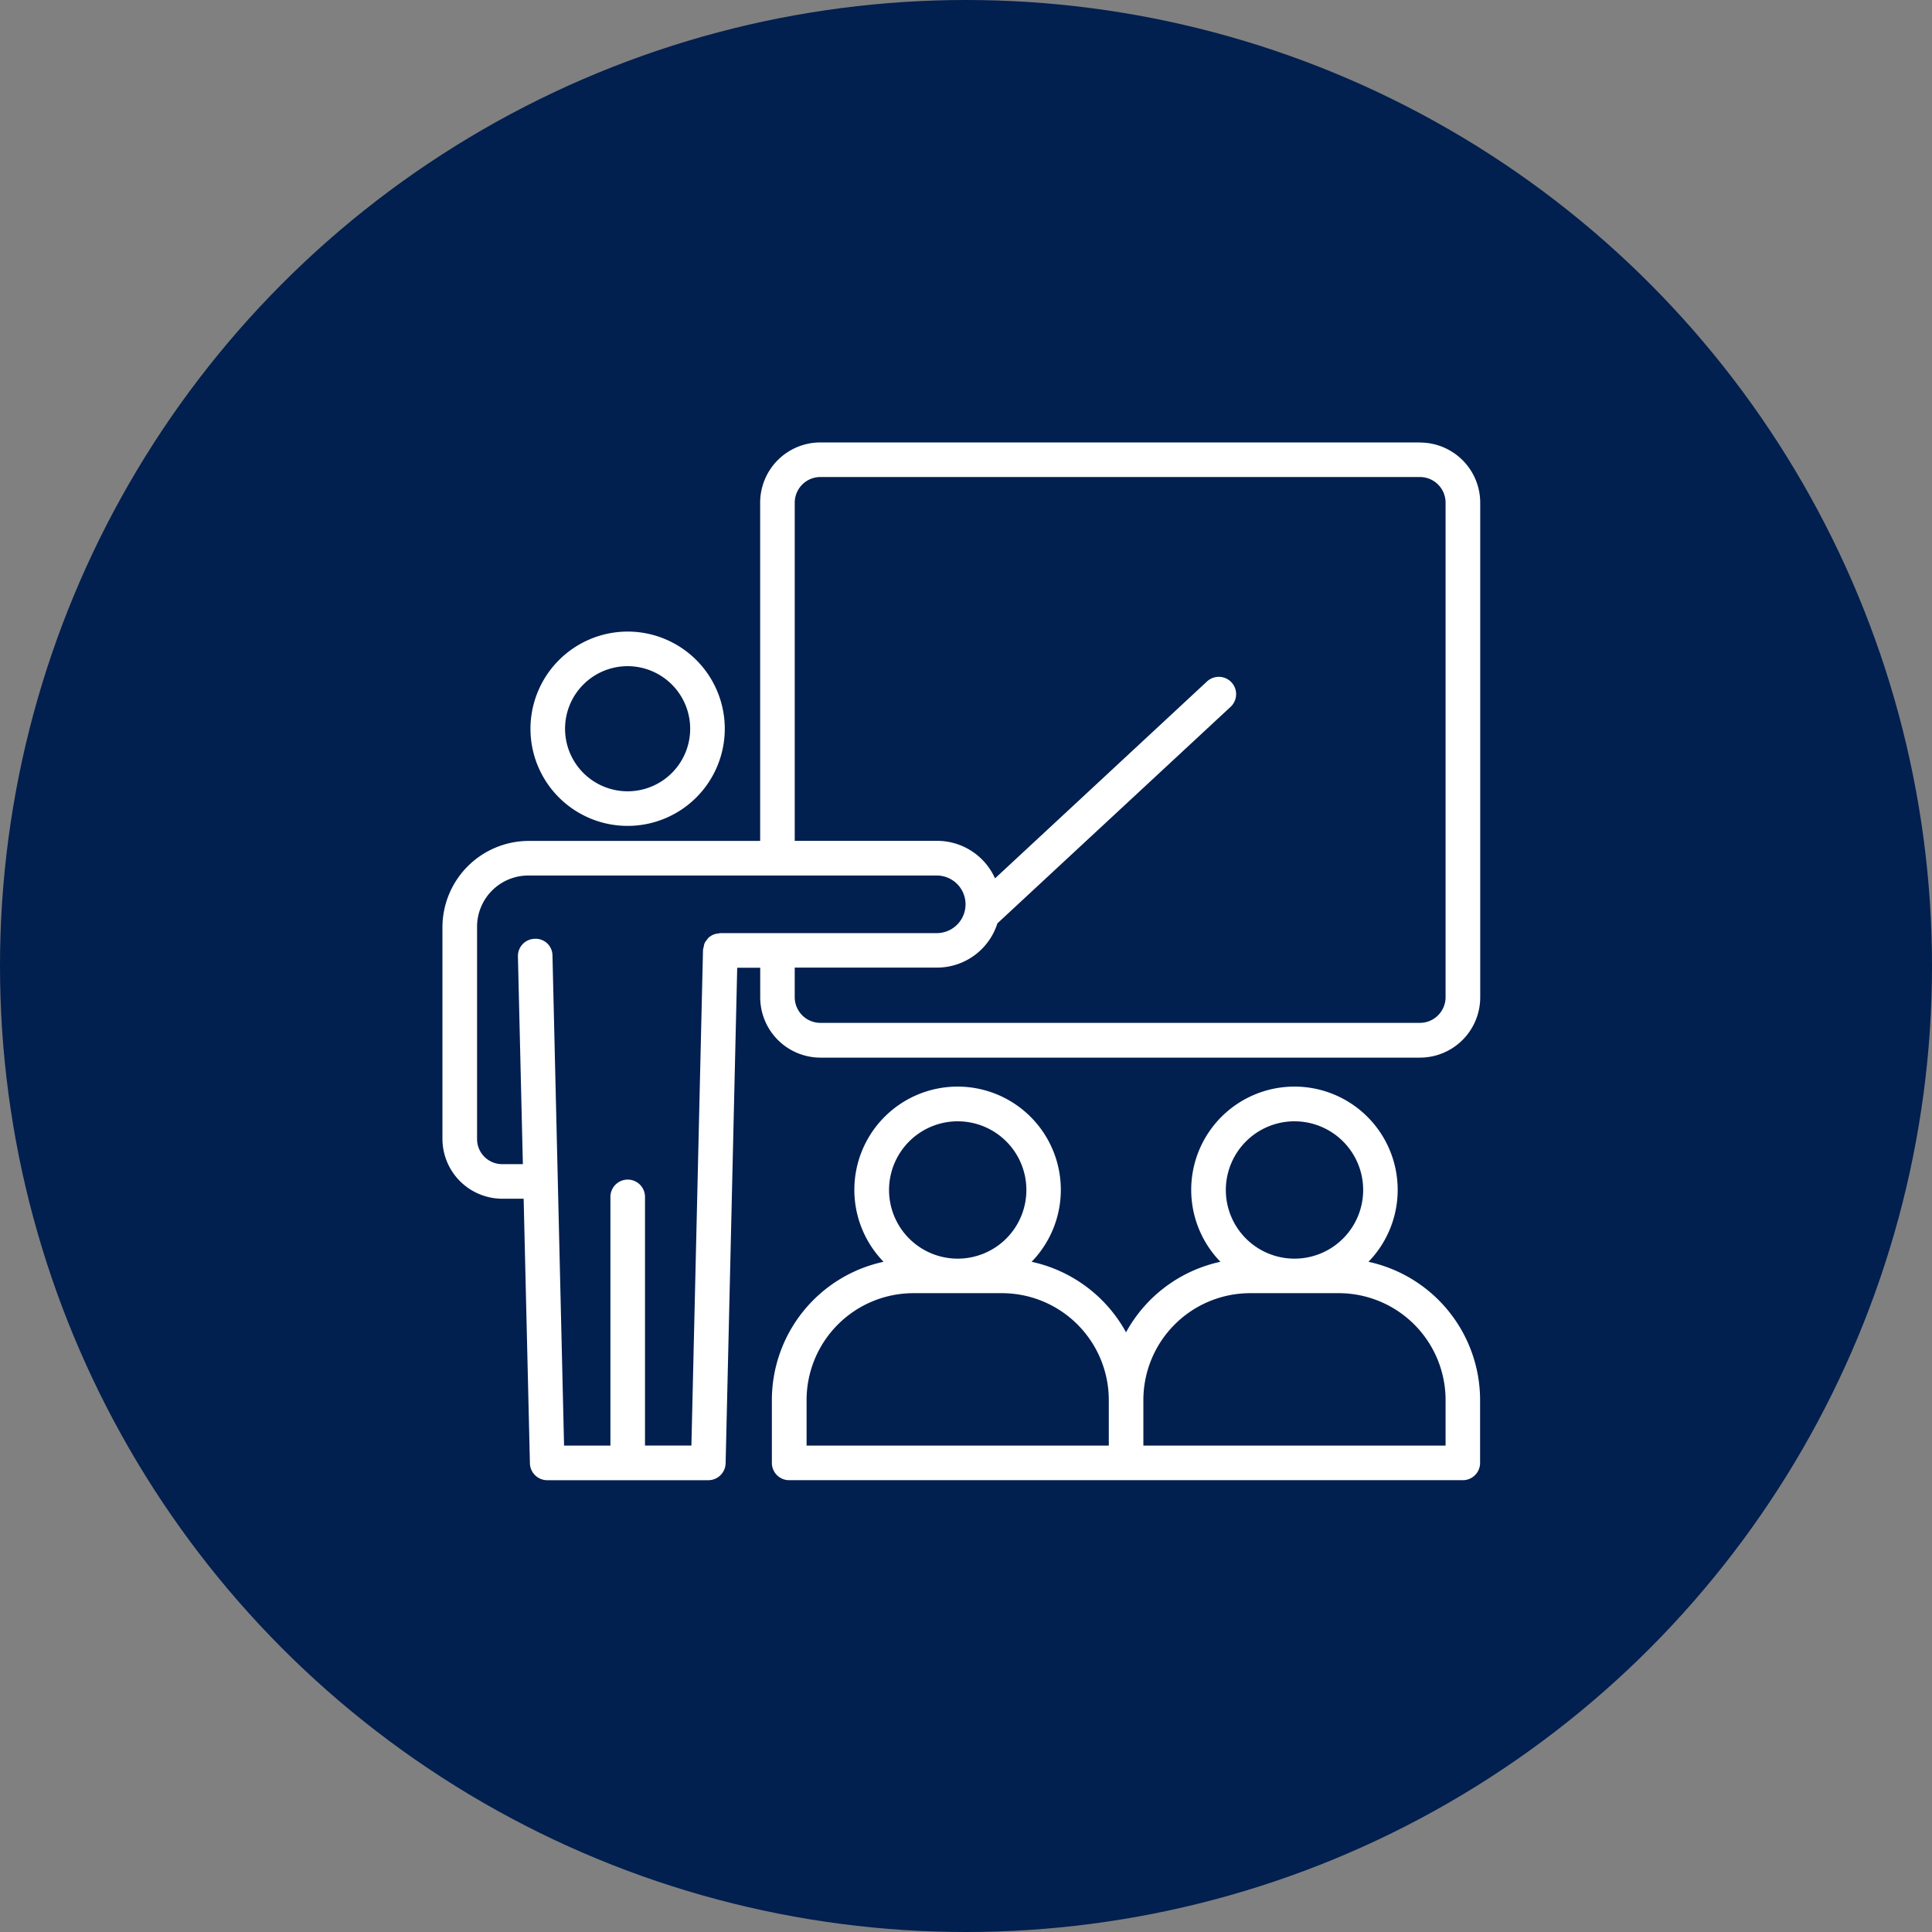 <svg height="131" viewBox="0 0 131 131" width="131" xmlns="http://www.w3.org/2000/svg"><rect x="0" y="0" width="131" height="131" fill="#808080" stroke="none"/><circle cx="65.5" cy="65.5" fill="#011f4f" r="65.5"/><g fill="#fff" transform="translate(26.874 26.875)"><path d="m11.078 26.8a6.588 6.588 0 1 0 6.588-6.588 6.6 6.6 0 0 0 -6.588 6.588zm10.83 0a4.242 4.242 0 1 1 -4.242-4.242 4.247 4.247 0 0 1 4.242 4.242z" transform="translate(-1.984 -4.263)"/><path d="m73.341 73.2a7 7 0 1 0 -10.039 0 9.607 9.607 0 0 0 -6.4 4.782 9.623 9.623 0 0 0 -6.402-4.782 7 7 0 1 0 -10.039 0 9.6 9.6 0 0 0 -7.573 9.37v4.266a1.172 1.172 0 0 0 1.173 1.173h45.675a1.172 1.172 0 0 0 1.173-1.173v-4.266a9.6 9.6 0 0 0 -7.573-9.37zm-5.016-9.525a4.656 4.656 0 1 1 -4.656 4.656 4.661 4.661 0 0 1 4.656-4.657zm-22.836 0a4.656 4.656 0 1 1 -4.656 4.656 4.661 4.661 0 0 1 4.655-4.657zm-10.247 18.895a7.25 7.25 0 0 1 7.242-7.242h6.007a7.25 7.25 0 0 1 7.242 7.242v3.093h-20.491zm43.327 3.093h-20.491v-3.093a7.25 7.25 0 0 1 7.242-7.242h6.007a7.25 7.25 0 0 1 7.242 7.242z" transform="translate(-7.425 -14.519)"/><path d="m69.409 3.125h-40.659a4.084 4.084 0 0 0 -4.081 4.081v22.938h-15.685a5.863 5.863 0 0 0 -5.858 5.856v14.336a4.064 4.064 0 0 0 4.052 4.069h1.454l.425 17.94a1.175 1.175 0 0 0 1.173 1.146h10.924a1.175 1.175 0 0 0 1.173-1.146l.786-33.6h1.56v2a4.09 4.09 0 0 0 4.081 4.093h40.658a4.09 4.09 0 0 0 4.081-4.093v-33.532a4.084 4.084 0 0 0 -4.081-4.081zm-52.548 68.019v-16.829a1.173 1.173 0 1 0 -2.345 0v16.829h-3.143l-.786-33.221a1.142 1.142 0 0 0 -1.2-1.143 1.168 1.168 0 0 0 -1.143 1.2l.335 14.08h-1.399a1.7 1.7 0 0 1 -1.706-1.724v-14.336a3.474 3.474 0 0 1 3.512-3.51h27.7a1.953 1.953 0 0 1 0 3.905h-14.72a.792.792 0 0 0 -.114.023 1.11 1.11 0 0 0 -.712.317c-.026.026-.038.062-.062.088a1.106 1.106 0 0 0 -.185.276 1.239 1.239 0 0 0 -.053.235 1.258 1.258 0 0 0 -.047.208l-.786 33.6h-3.143zm54.283-30.41a1.744 1.744 0 0 1 -1.736 1.747h-40.659a1.744 1.744 0 0 1 -1.736-1.747v-2h9.667a4.3 4.3 0 0 0 4.075-3l15.812-14.681a1.174 1.174 0 1 0 -1.6-1.721l-14.373 13.352a4.3 4.3 0 0 0 -3.914-2.545h-9.666v-22.933a1.739 1.739 0 0 1 1.735-1.736h40.659a1.739 1.739 0 0 1 1.736 1.736z"/></g></svg>